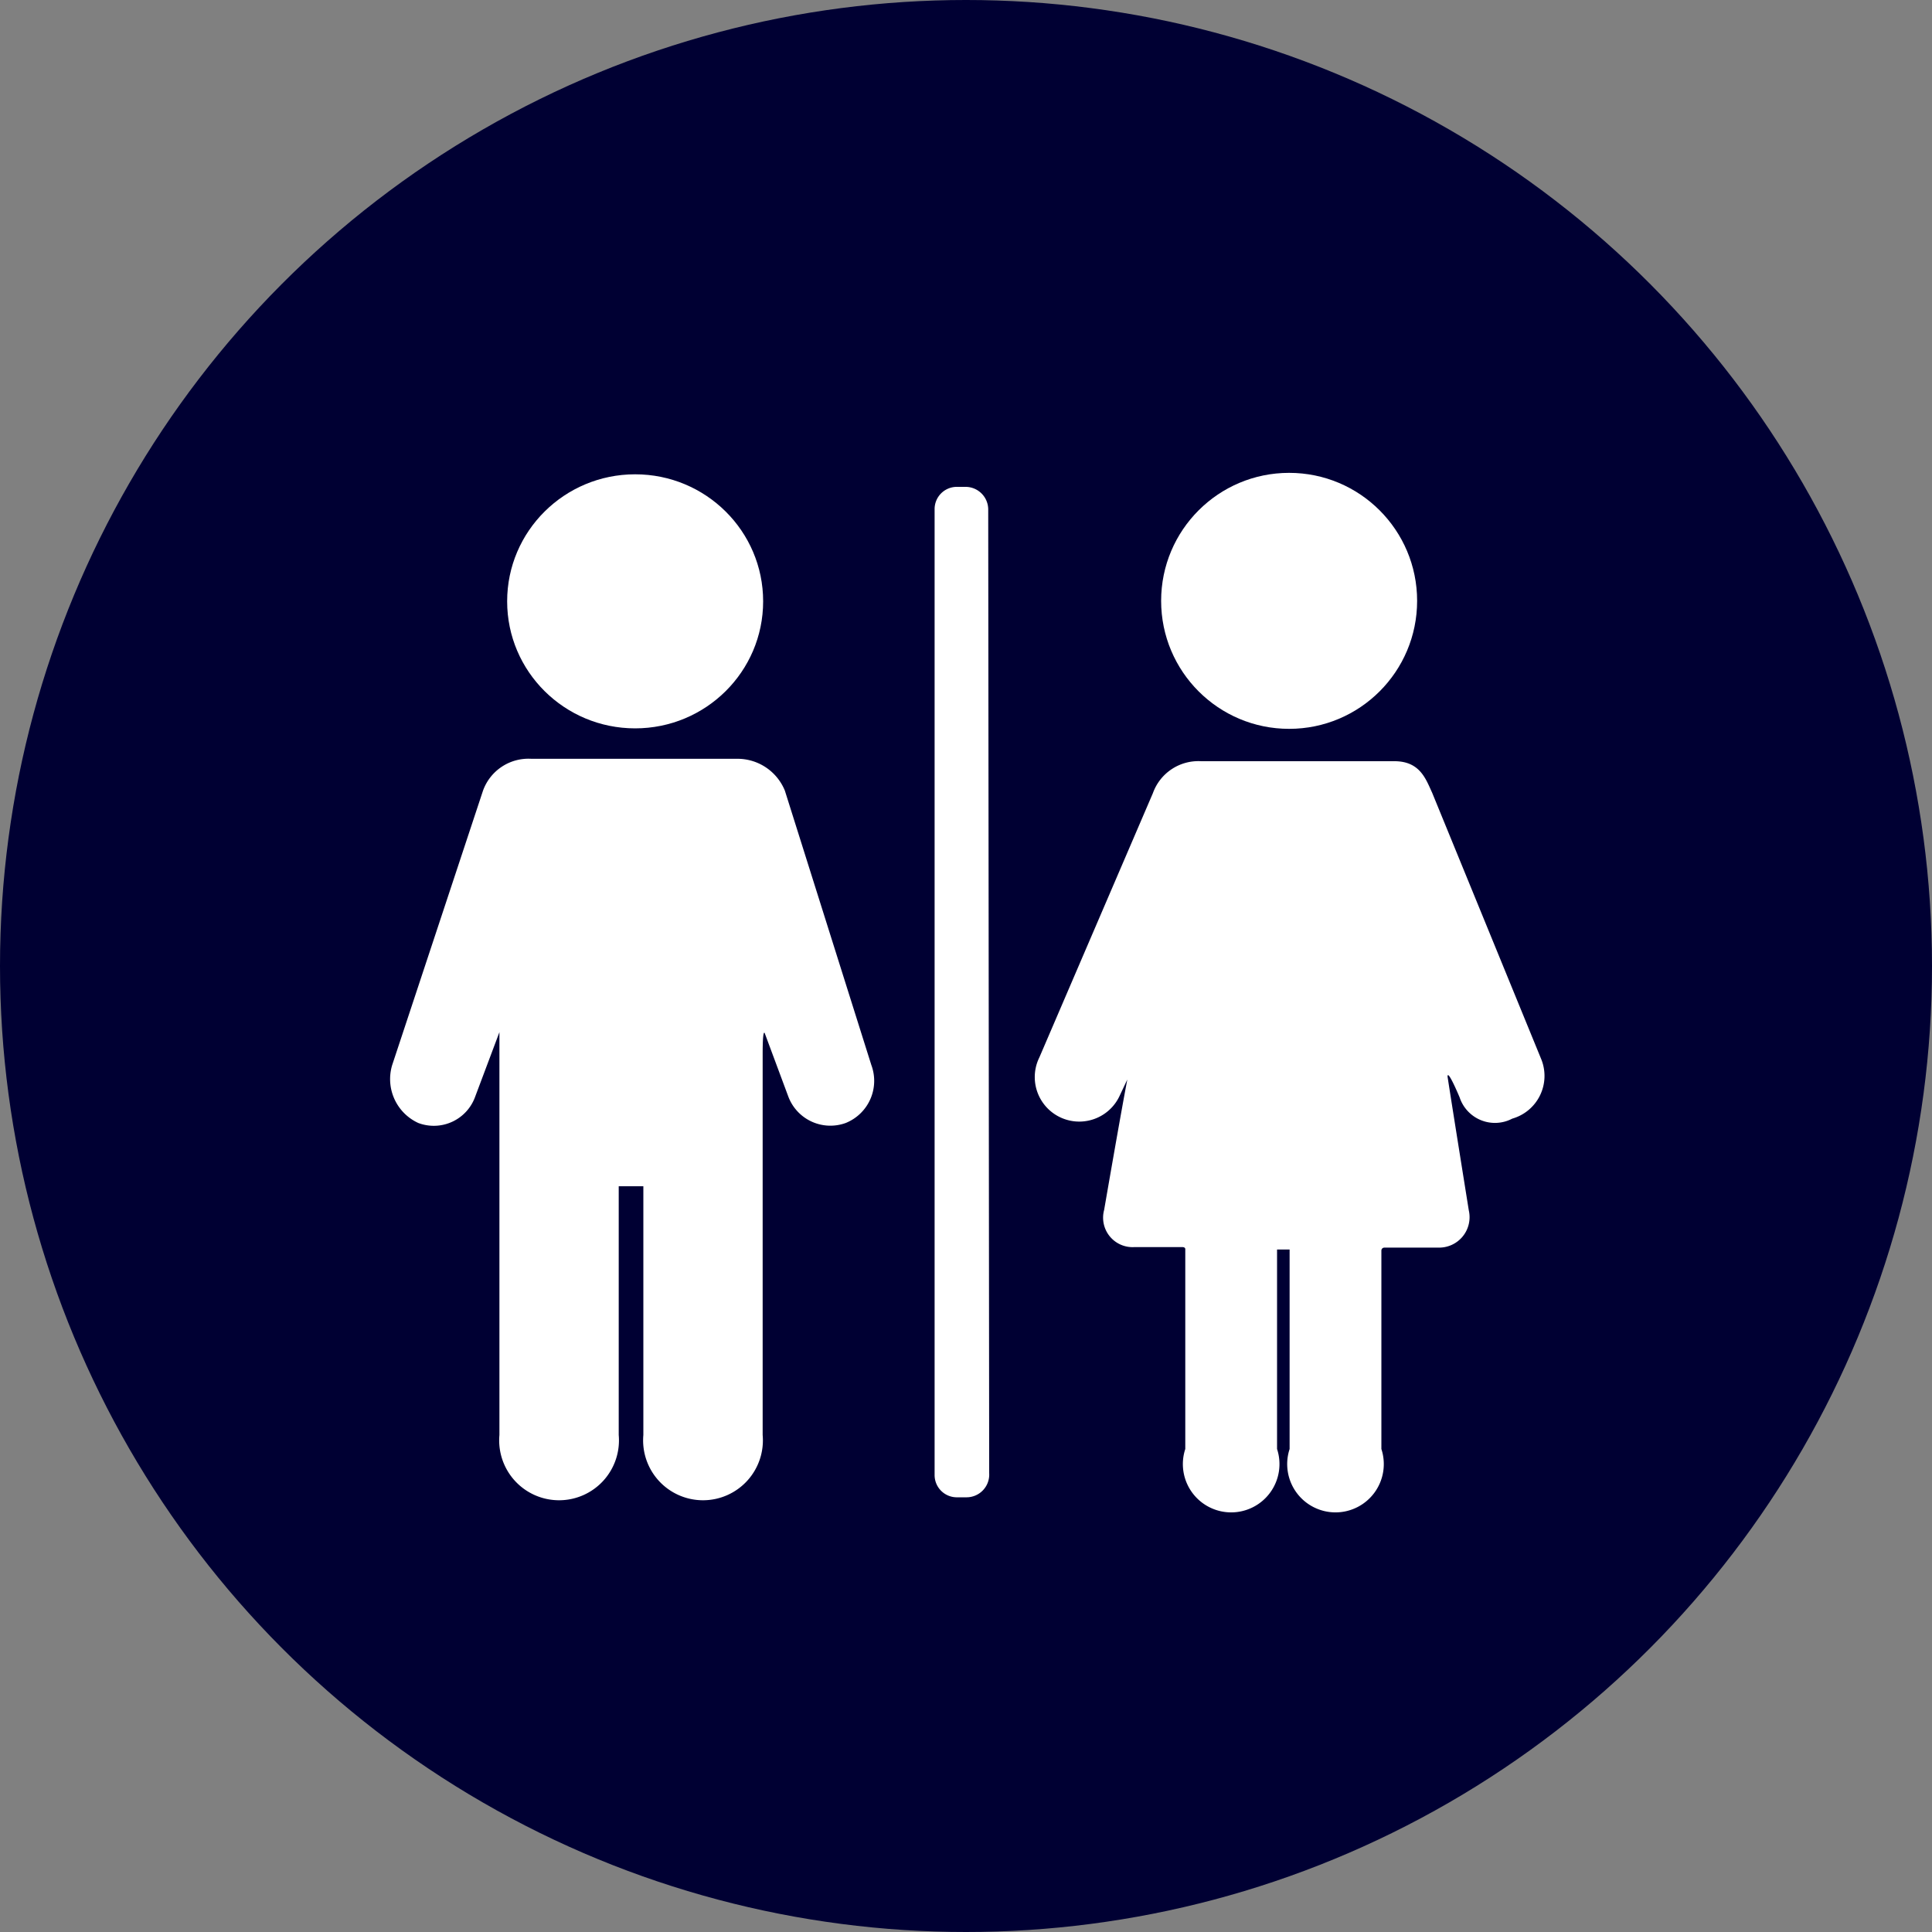 <svg xmlns="http://www.w3.org/2000/svg" viewBox="0 0 40 40">
  <rect x="0" y="0" width="40" height="40" fill="#808080" stroke="none"/>
  <defs>
    <style>
      .cls-1 {
        fill: #003;
      }

      .cls-2 {
        fill: #fff;
      }
    </style>
  </defs>
  <title>Asset 5</title>
  <g id="Layer_2" data-name="Layer 2">
    <g id="Layer_1-2" data-name="Layer 1">
      <g id="toilet">
        <circle class="cls-1" cx="20" cy="20" r="20"/>
        <g>
          <g>
            <path class="cls-2" d="M16.25,16.37a1.06,1.06,0,0,0-1-.66H11a1,1,0,0,0-1,.66L8.12,22.05a1,1,0,0,0,.54,1.2.91.91,0,0,0,1.18-.55l.5-1.33s0-.14,0,.45v7.89a1.24,1.24,0,1,0,2.47,0V24.56s0,0,0,0h.46a0,0,0,0,1,.05,0v5.15a1.24,1.24,0,1,0,2.47,0V21.82c0-.6.05-.41.05-.41l.48,1.29a.93.93,0,0,0,1.19.55.94.94,0,0,0,.53-1.2Z"/>
            <ellipse class="cls-2" cx="13.15" cy="12.45" rx="2.65" ry="2.63"/>
          </g>
          <g>
            <circle class="cls-2" cx="26.69" cy="12.44" r="2.65"/>
            <path class="cls-2" d="M31.91,21.93l-2.26-5.52c-.13-.28-.25-.65-.78-.65h-4a1,1,0,0,0-1,.66l-2.35,5.47a.92.92,0,1,0,1.65.82l.17-.36s.06-.1,0,0c-.13.67-.48,2.7-.48,2.7a.61.61,0,0,0,.62.77h1c.07,0,.06.05.06.05V30a1,1,0,1,0,1.9,0V25.87s0-.05,0,0h.26s0,0,0,0V30a1,1,0,1,0,1.9,0V25.89s0-.06.07-.06h1.1a.63.63,0,0,0,.64-.77s-.35-2.18-.44-2.77c0-.17.25.43.25.43a.77.77,0,0,0,1.09.44A.92.92,0,0,0,31.91,21.93Z"/>
          </g>
          <path class="cls-2" d="M20.48,30.5A.47.47,0,0,1,20,31h-.2a.46.46,0,0,1-.45-.46v-20a.46.46,0,0,1,.45-.46H20a.47.47,0,0,1,.46.46Z"/>
        </g>
      </g>
    </g>
  </g>
</svg>
